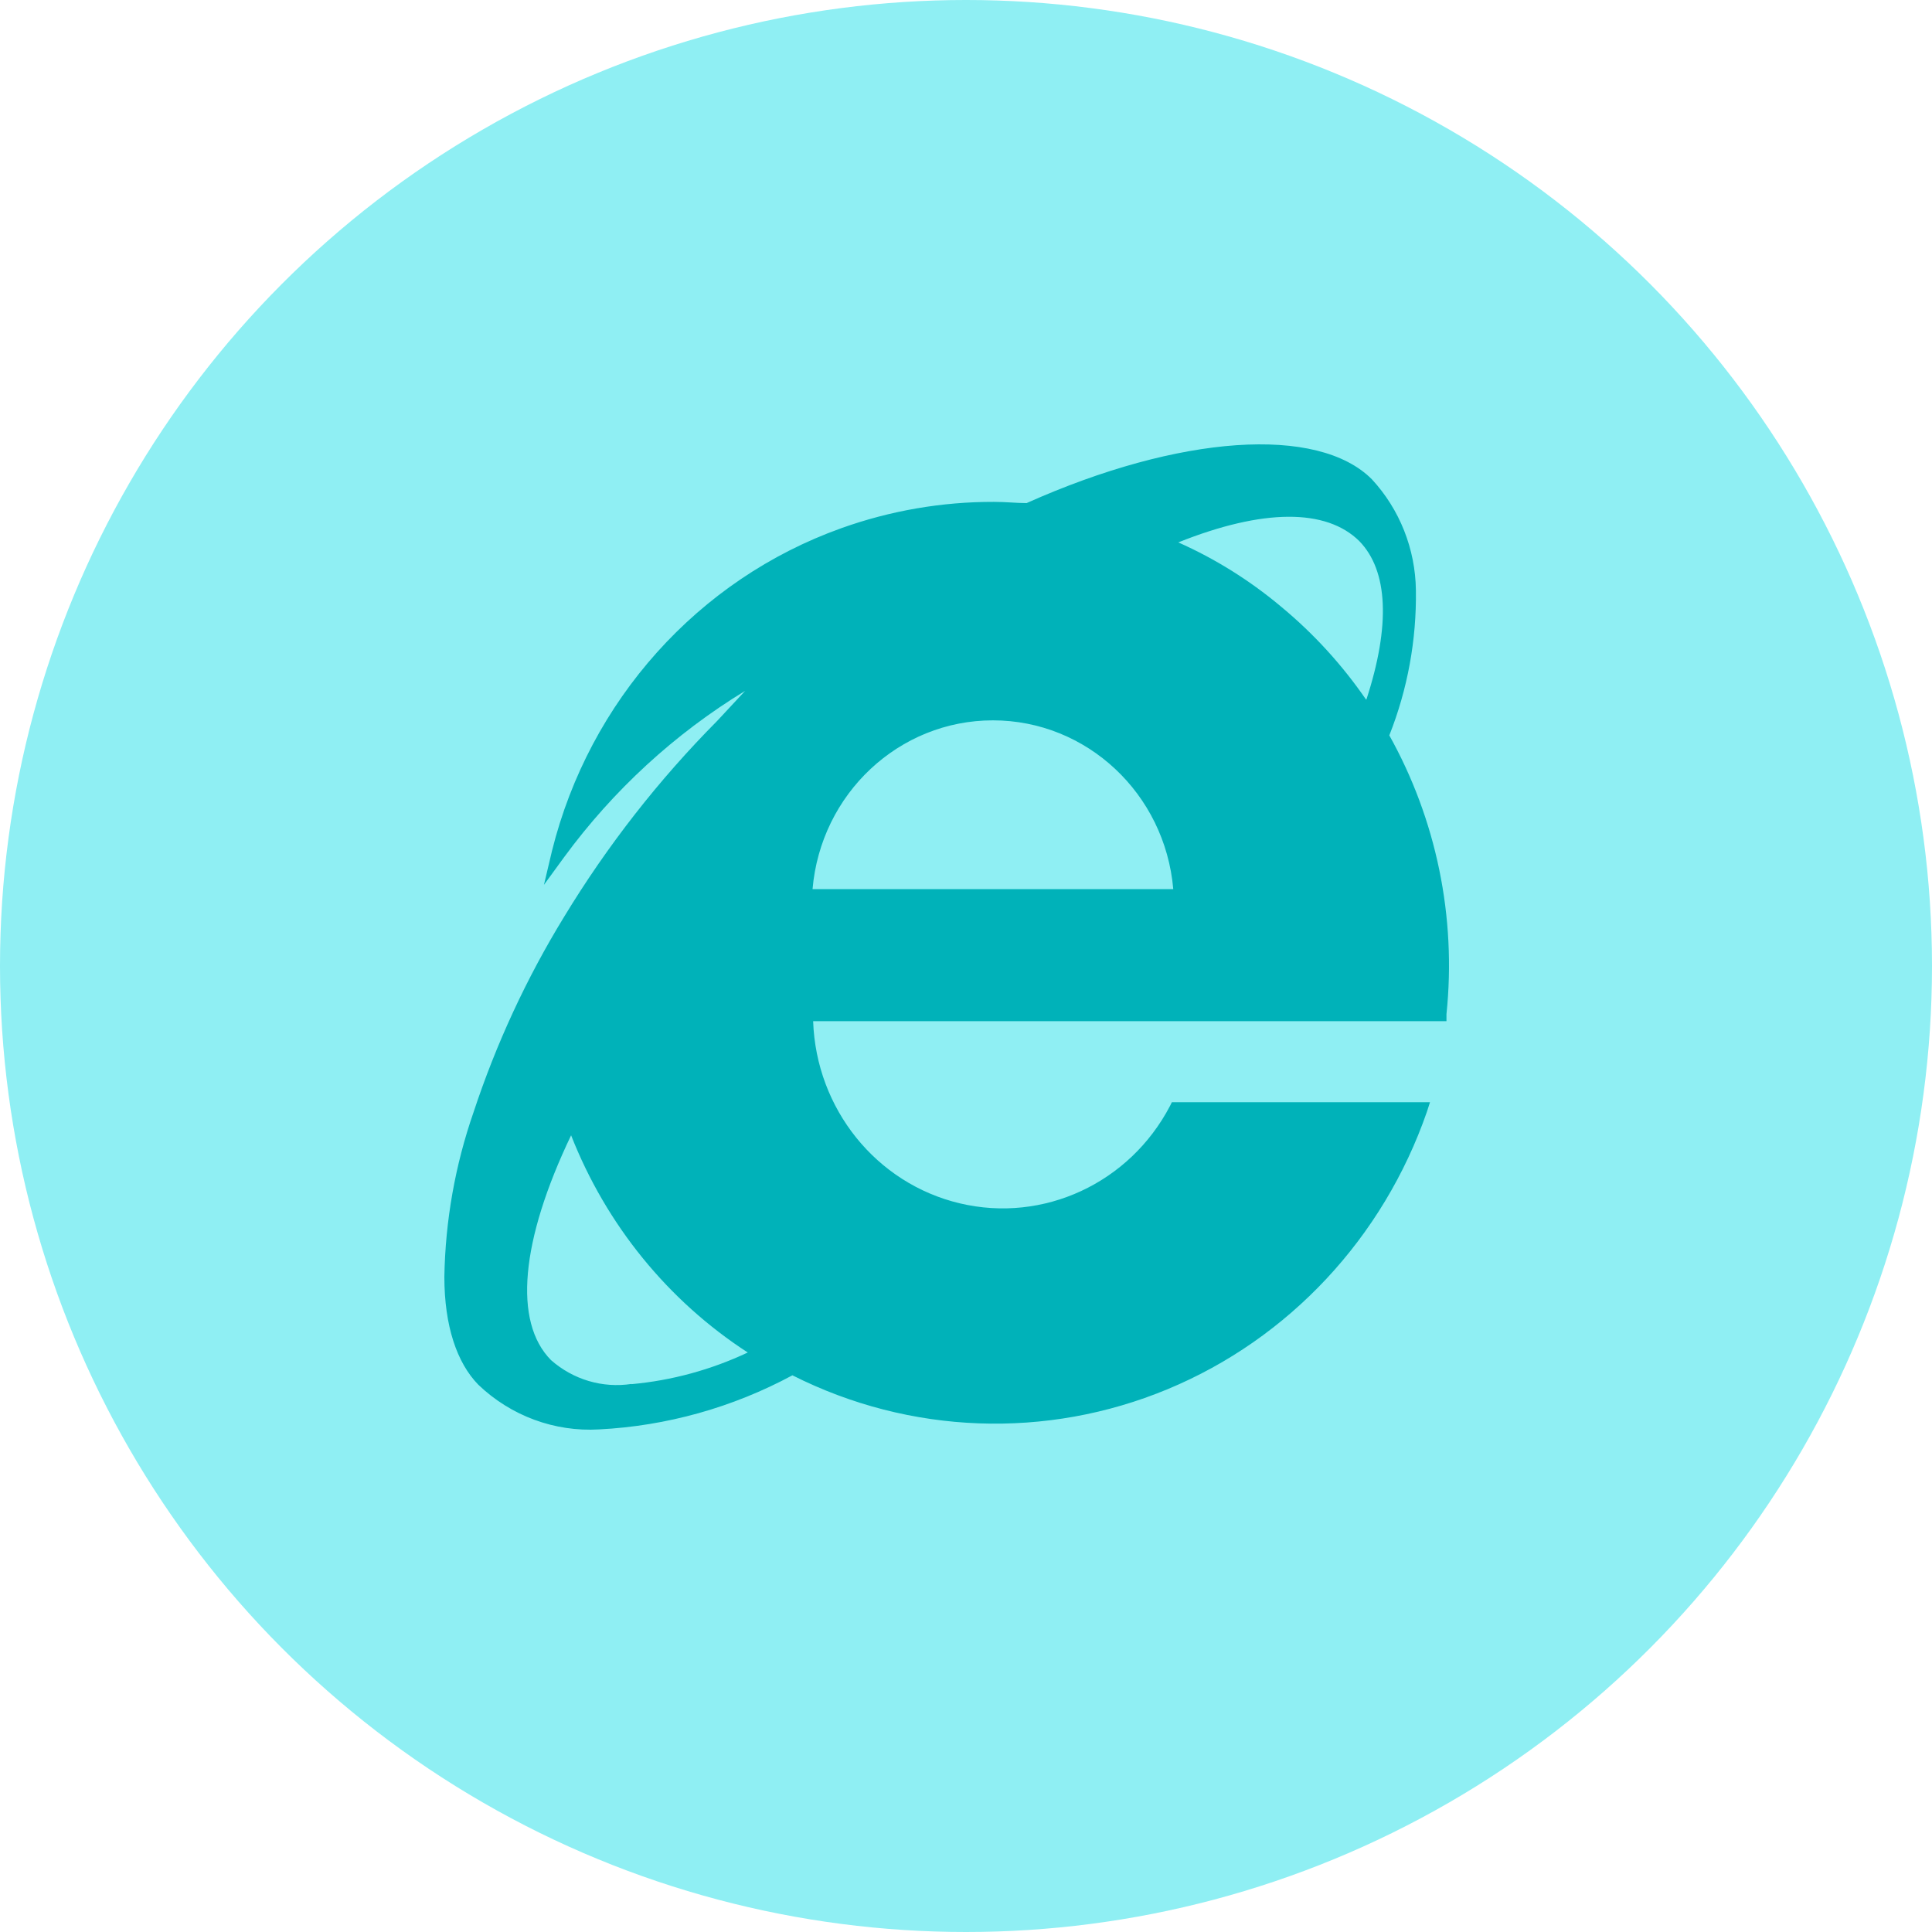 <?xml version="1.0" encoding="UTF-8"?>
<svg width="100px" height="100px" viewBox="0 0 100 100" version="1.1" xmlns="http://www.w3.org/2000/svg" xmlns:xlink="http://www.w3.org/1999/xlink">
    <title>编组 30</title>
    <g id="通用" stroke="none" stroke-width="1" fill="none" fill-rule="evenodd">
        <g id="03.-Components" transform="translate(-1243, -979)" fill-rule="nonzero">
            <g id="编组-31" transform="translate(1243, 979)">
                <g id="icon-file" fill="#8FEFF3">
                    <circle id="Oval" cx="50" cy="50" r="50"></circle>
                </g>
                <g id="wangye-2" transform="translate(23, 23)" fill="#00B2B9">
                    <path d="M48.912,15.059 C49.856,12.676 50.323,10.124 50.287,7.554 C50.26,5.413 49.446,3.361 48.006,1.806 C45.215,-0.994 38.061,-0.504 30.137,3.04 C29.595,3.04 29.095,2.977 28.439,2.977 C25.752,2.971 23.083,3.432 20.546,4.339 C13.132,6.99 7.51,13.261 5.571,21.041 L5.155,22.798 L6.196,21.371 C8.74,17.903 11.924,14.977 15.568,12.759 L14.121,14.314 C11.096,17.363 8.436,20.768 6.196,24.458 C4.253,27.631 2.68,31.025 1.51,34.571 C0.559,37.308 0.049,40.184 0,43.087 C0,45.621 0.646,47.537 1.76,48.676 C3.446,50.286 5.704,51.121 8.008,50.986 C11.503,50.808 14.919,49.853 18.015,48.186 C24.091,51.251 31.159,51.512 37.436,48.904 C43.713,46.296 48.598,41.068 50.859,34.539 L51.016,34.05 L37.655,34.05 L37.561,34.241 C35.467,38.244 31.006,40.312 26.68,39.285 C22.355,38.259 19.242,34.392 19.088,29.855 L51.869,29.855 L51.869,29.493 C52.39,24.471 51.347,19.409 48.891,15.027 L48.912,15.059 Z M9.685,48.633 C8.186,48.861 6.666,48.41 5.519,47.398 C3.561,45.418 3.947,41.224 6.56,35.763 C8.38,40.398 11.578,44.33 15.704,47.005 C13.804,47.9 11.768,48.455 9.685,48.644 L9.685,48.633 Z M19.057,23.021 C19.484,18.076 23.536,14.285 28.392,14.285 C33.248,14.285 37.3,18.076 37.728,23.021 L19.057,23.021 Z M47.704,13.206 C46.472,11.416 45.004,9.807 43.341,8.427 C41.718,7.06 39.916,5.931 37.988,5.074 C42.383,3.317 45.653,3.317 47.36,5.01 C48.85,6.543 48.975,9.374 47.725,13.206 L47.704,13.206 Z" id="形状"></path>
                </g>
            </g>
        </g>
    </g>
</svg>